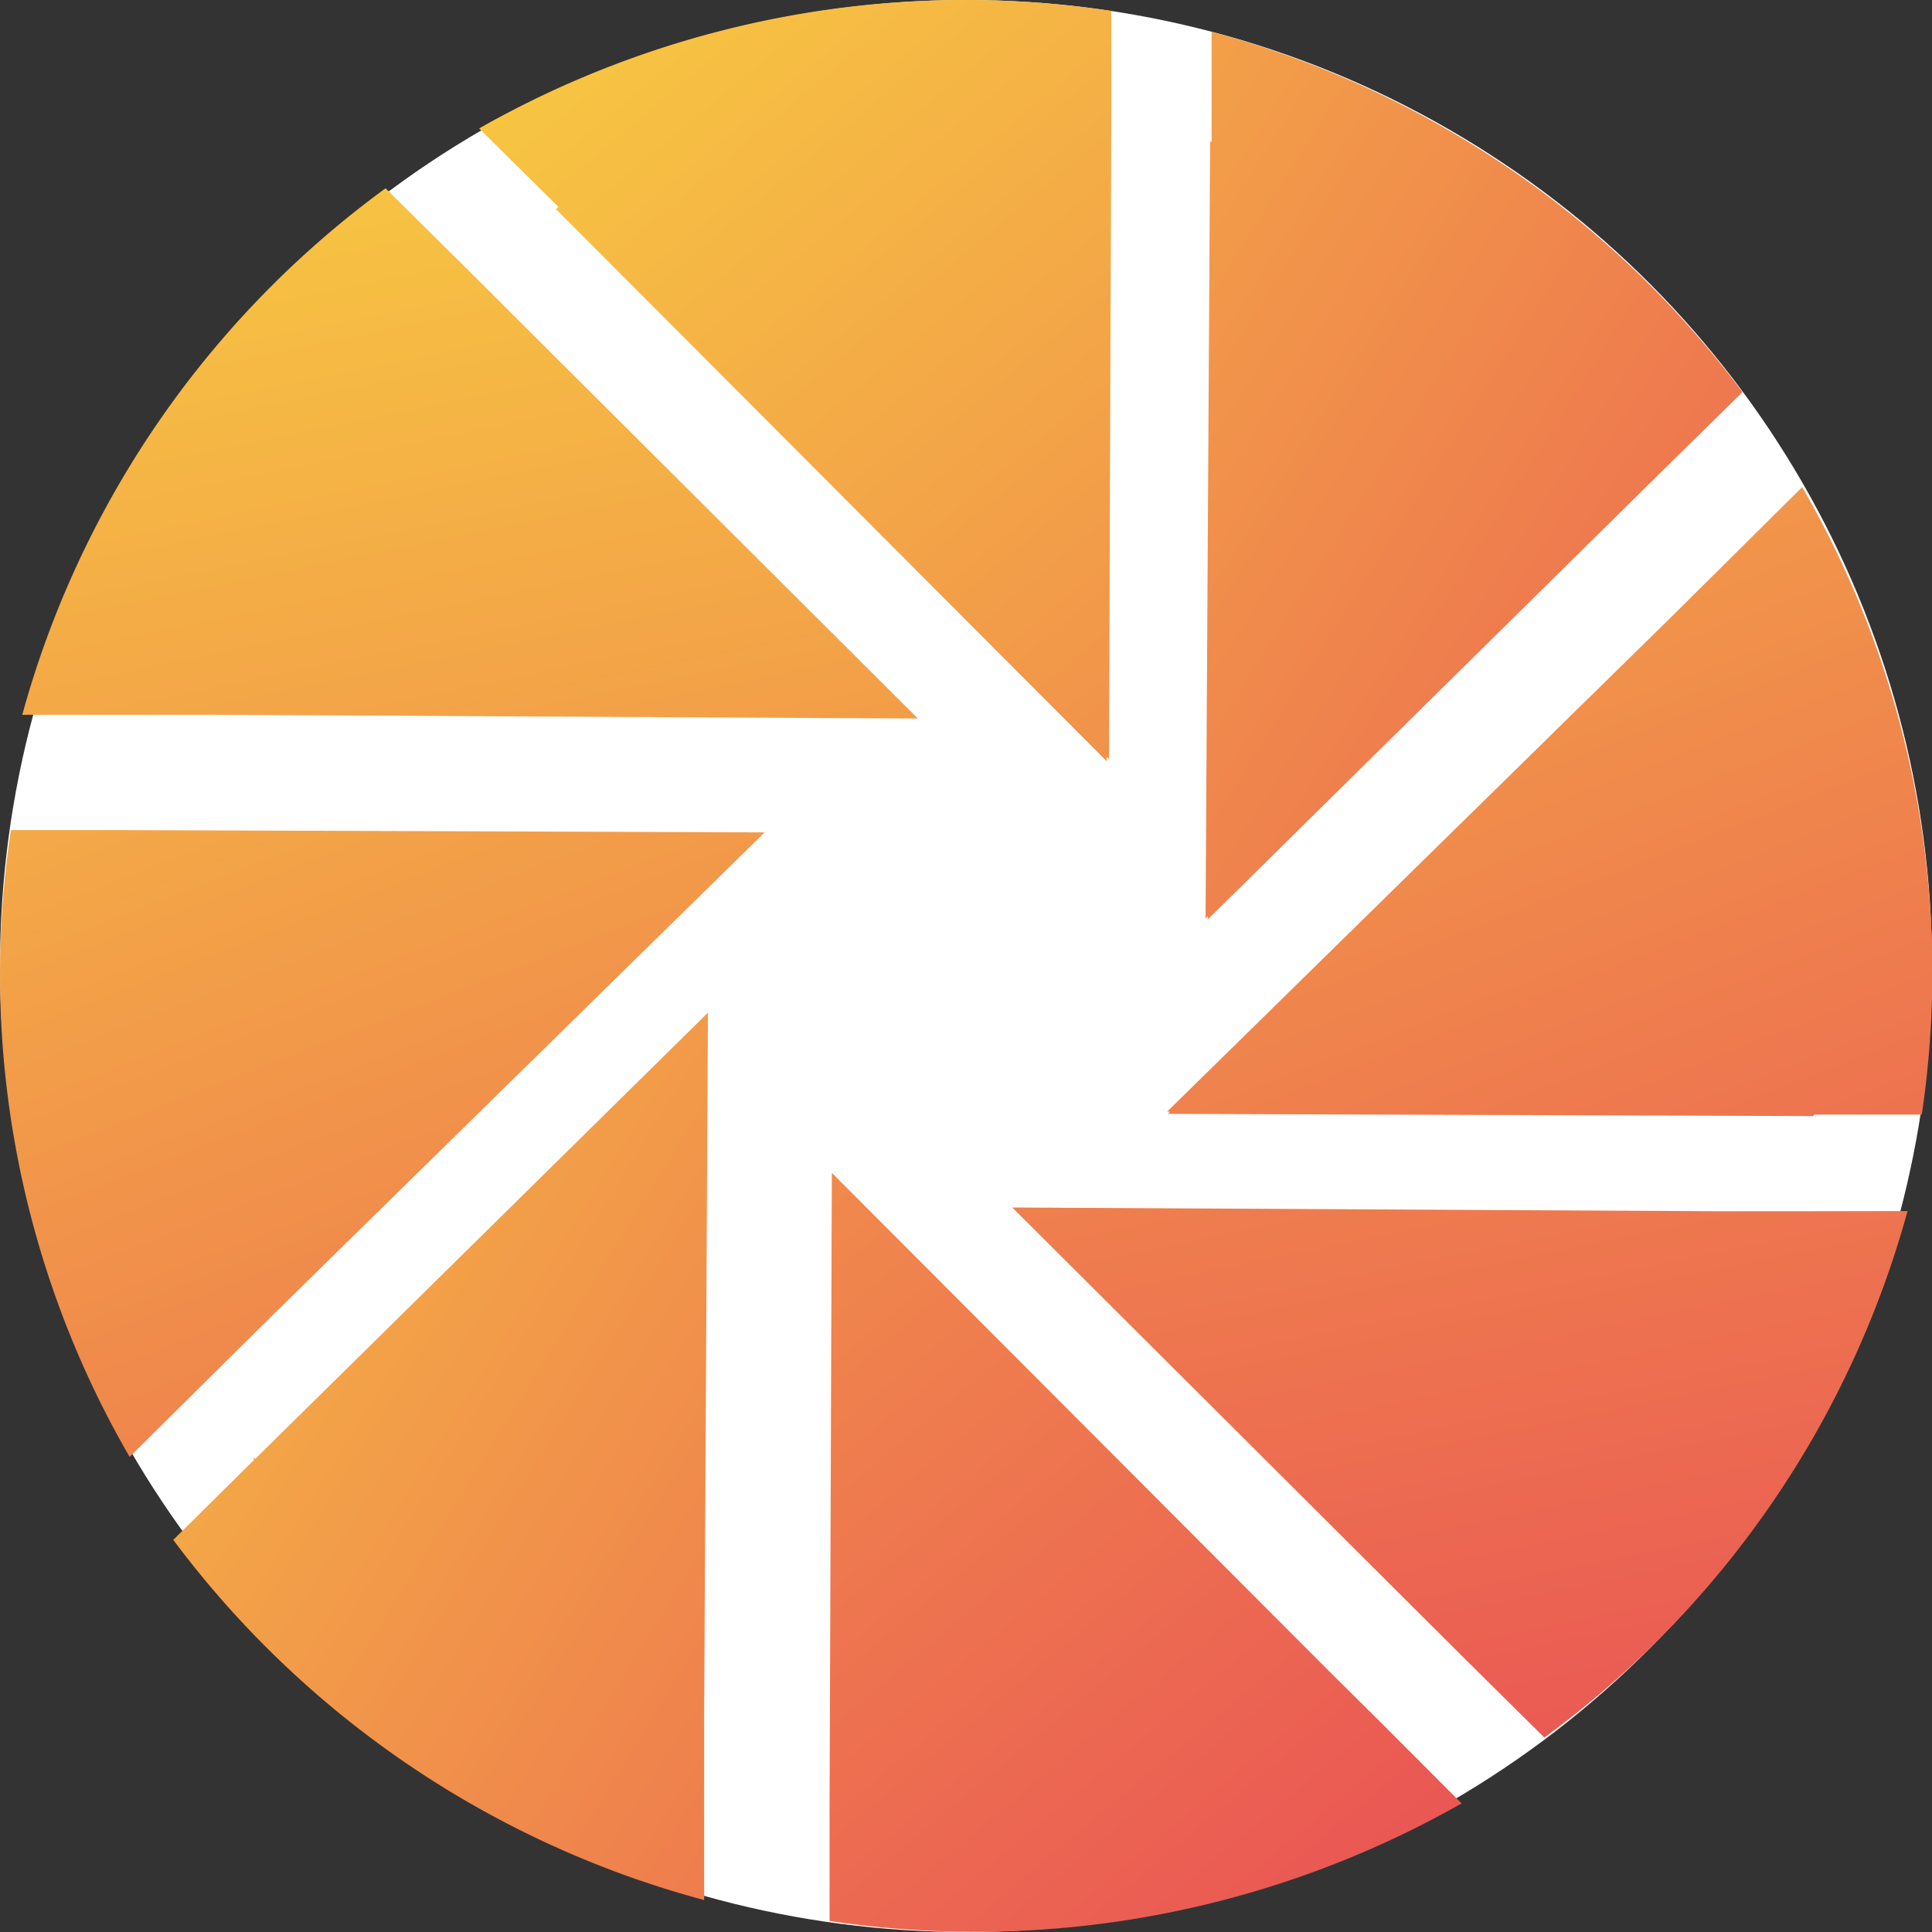<svg xmlns="http://www.w3.org/2000/svg" xmlns:xlink="http://www.w3.org/1999/xlink" width="32" height="32" viewBox="0 0 32 32">
  <rect x="0" y="0" width="32" height="32" fill="#333333" stroke="none"/>
  <defs>
    <style>
      .cls-1 {
        fill: #fff;
      }

      .cls-2 {
        fill: url(#linear-gradient);
      }

      .cls-3 {
        fill: url(#linear-gradient-2);
      }

      .cls-4 {
        fill: url(#linear-gradient-3);
      }

      .cls-5 {
        fill: url(#linear-gradient-4);
      }

      .cls-6 {
        fill: url(#linear-gradient-5);
      }

      .cls-7 {
        fill: url(#linear-gradient-6);
      }

      .cls-8 {
        fill: url(#linear-gradient-7);
      }

      .cls-9 {
        fill: url(#linear-gradient-8);
      }
    </style>
    <linearGradient id="linear-gradient" x1="0.504" y1="-0.106" x2="1.595" y2="3.057" gradientUnits="objectBoundingBox">
      <stop offset="0" stop-color="#f7c542"/>
      <stop offset="1" stop-color="#ea5754"/>
    </linearGradient>
    <linearGradient id="linear-gradient-2" x1="-0.008" y1="0.173" x2="1.537" y2="2.377" xlink:href="#linear-gradient"/>
    <linearGradient id="linear-gradient-3" x1="0.62" y1="-1.114" x2="1.897" y2="1.562" xlink:href="#linear-gradient"/>
    <linearGradient id="linear-gradient-4" x1="-0.562" y1="-1.372" x2="0.983" y2="0.838" xlink:href="#linear-gradient"/>
    <linearGradient id="linear-gradient-5" x1="-0.601" y1="-2.029" x2="0.489" y2="1.135" xlink:href="#linear-gradient"/>
    <linearGradient id="linear-gradient-6" x1="-0.906" y1="-0.565" x2="0.371" y2="2.102" xlink:href="#linear-gradient"/>
    <linearGradient id="linear-gradient-7" x1="-1.362" y1="0.113" x2="0.456" y2="2.003" xlink:href="#linear-gradient"/>
    <linearGradient id="linear-gradient-8" x1="0.563" y1="-0.993" x2="2.389" y2="0.898" xlink:href="#linear-gradient"/>
  </defs>
  <g id="foodiesfeed" transform="translate(-540 -522)">
    <g id="组_65" data-name="组 65">
      <circle id="椭圆_9" data-name="椭圆 9" class="cls-1" cx="16" cy="16" r="16" transform="translate(540 522)"/>
    </g>
    <g id="组_67" data-name="组 67" transform="translate(528.747 509.047)">
      <path id="路径_36" data-name="路径 36" class="cls-2" d="M16.326,46.82h1.026l11.682.062L21.53,39.4l-1.313-1.3A16.065,16.065,0,0,0,14.2,46.82h2.126Z" transform="translate(-2.578 -22.028)"/>
      <path id="路径_37" data-name="路径 37" class="cls-3" d="M75.963,16.42l.025.012,9.106,9.129v-.074l.038.037.038-10.555V13.133A16.306,16.306,0,0,0,74.7,15.08l1.313,1.3A.172.172,0,0,1,75.963,16.42Z" transform="translate(-55.511 0)"/>
      <path id="路径_38" data-name="路径 38" class="cls-4" d="M13.285,123.8H11.434A15.942,15.942,0,0,0,13.4,134.182l1.338-1.327.15-.149.725-.719,8.305-8.149Z" transform="translate(0 -97.098)"/>
      <path id="路径_39" data-name="路径 39" class="cls-5" d="M130.231,178.7l-.15-.149-.725-.719-8.218-8.236-.038,10.555v1.836a16.306,16.306,0,0,0,10.469-1.947Z" transform="translate(-96.107 -137.217)"/>
      <path id="路径_40" data-name="路径 40" class="cls-6" d="M158.221,174.262h-1.238L145.3,174.2l7.5,7.479,1.313,1.3a16.065,16.065,0,0,0,6.016-8.72Z" transform="translate(-117.281 -141.247)"/>
      <path id="路径_41" data-name="路径 41" class="cls-7" d="M176.319,78l-1.338,1.327-.15.149-.725.719L165.8,88.344h.05l-.038.037,10.694.037a.038.038,0,0,1,.013-.025H178.3A16.048,16.048,0,0,0,176.319,78Z" transform="translate(-135.216 -56.979)"/>
      <path id="路径_42" data-name="路径 42" class="cls-8" d="M170.938,31.9l7.542-7.442,1.313-1.29A16.206,16.206,0,0,0,171,17.2v1.823c-.013,0-.013-.012-.025-.012v.05L170.9,31.886l.038-.037Z" transform="translate(-139.679 -3.72)"/>
      <path id="路径_43" data-name="路径 43" class="cls-9" d="M35.538,155.568l-.013.012a.043.043,0,0,1,.013.025l-.025.025-1.313,1.3a16.206,16.206,0,0,0,8.793,5.966v-3.113l.063-11.585-7.5,7.392A.043.043,0,0,0,35.538,155.568Z" transform="translate(-20.077 -118.472)"/>
    </g>
  </g>
</svg>
